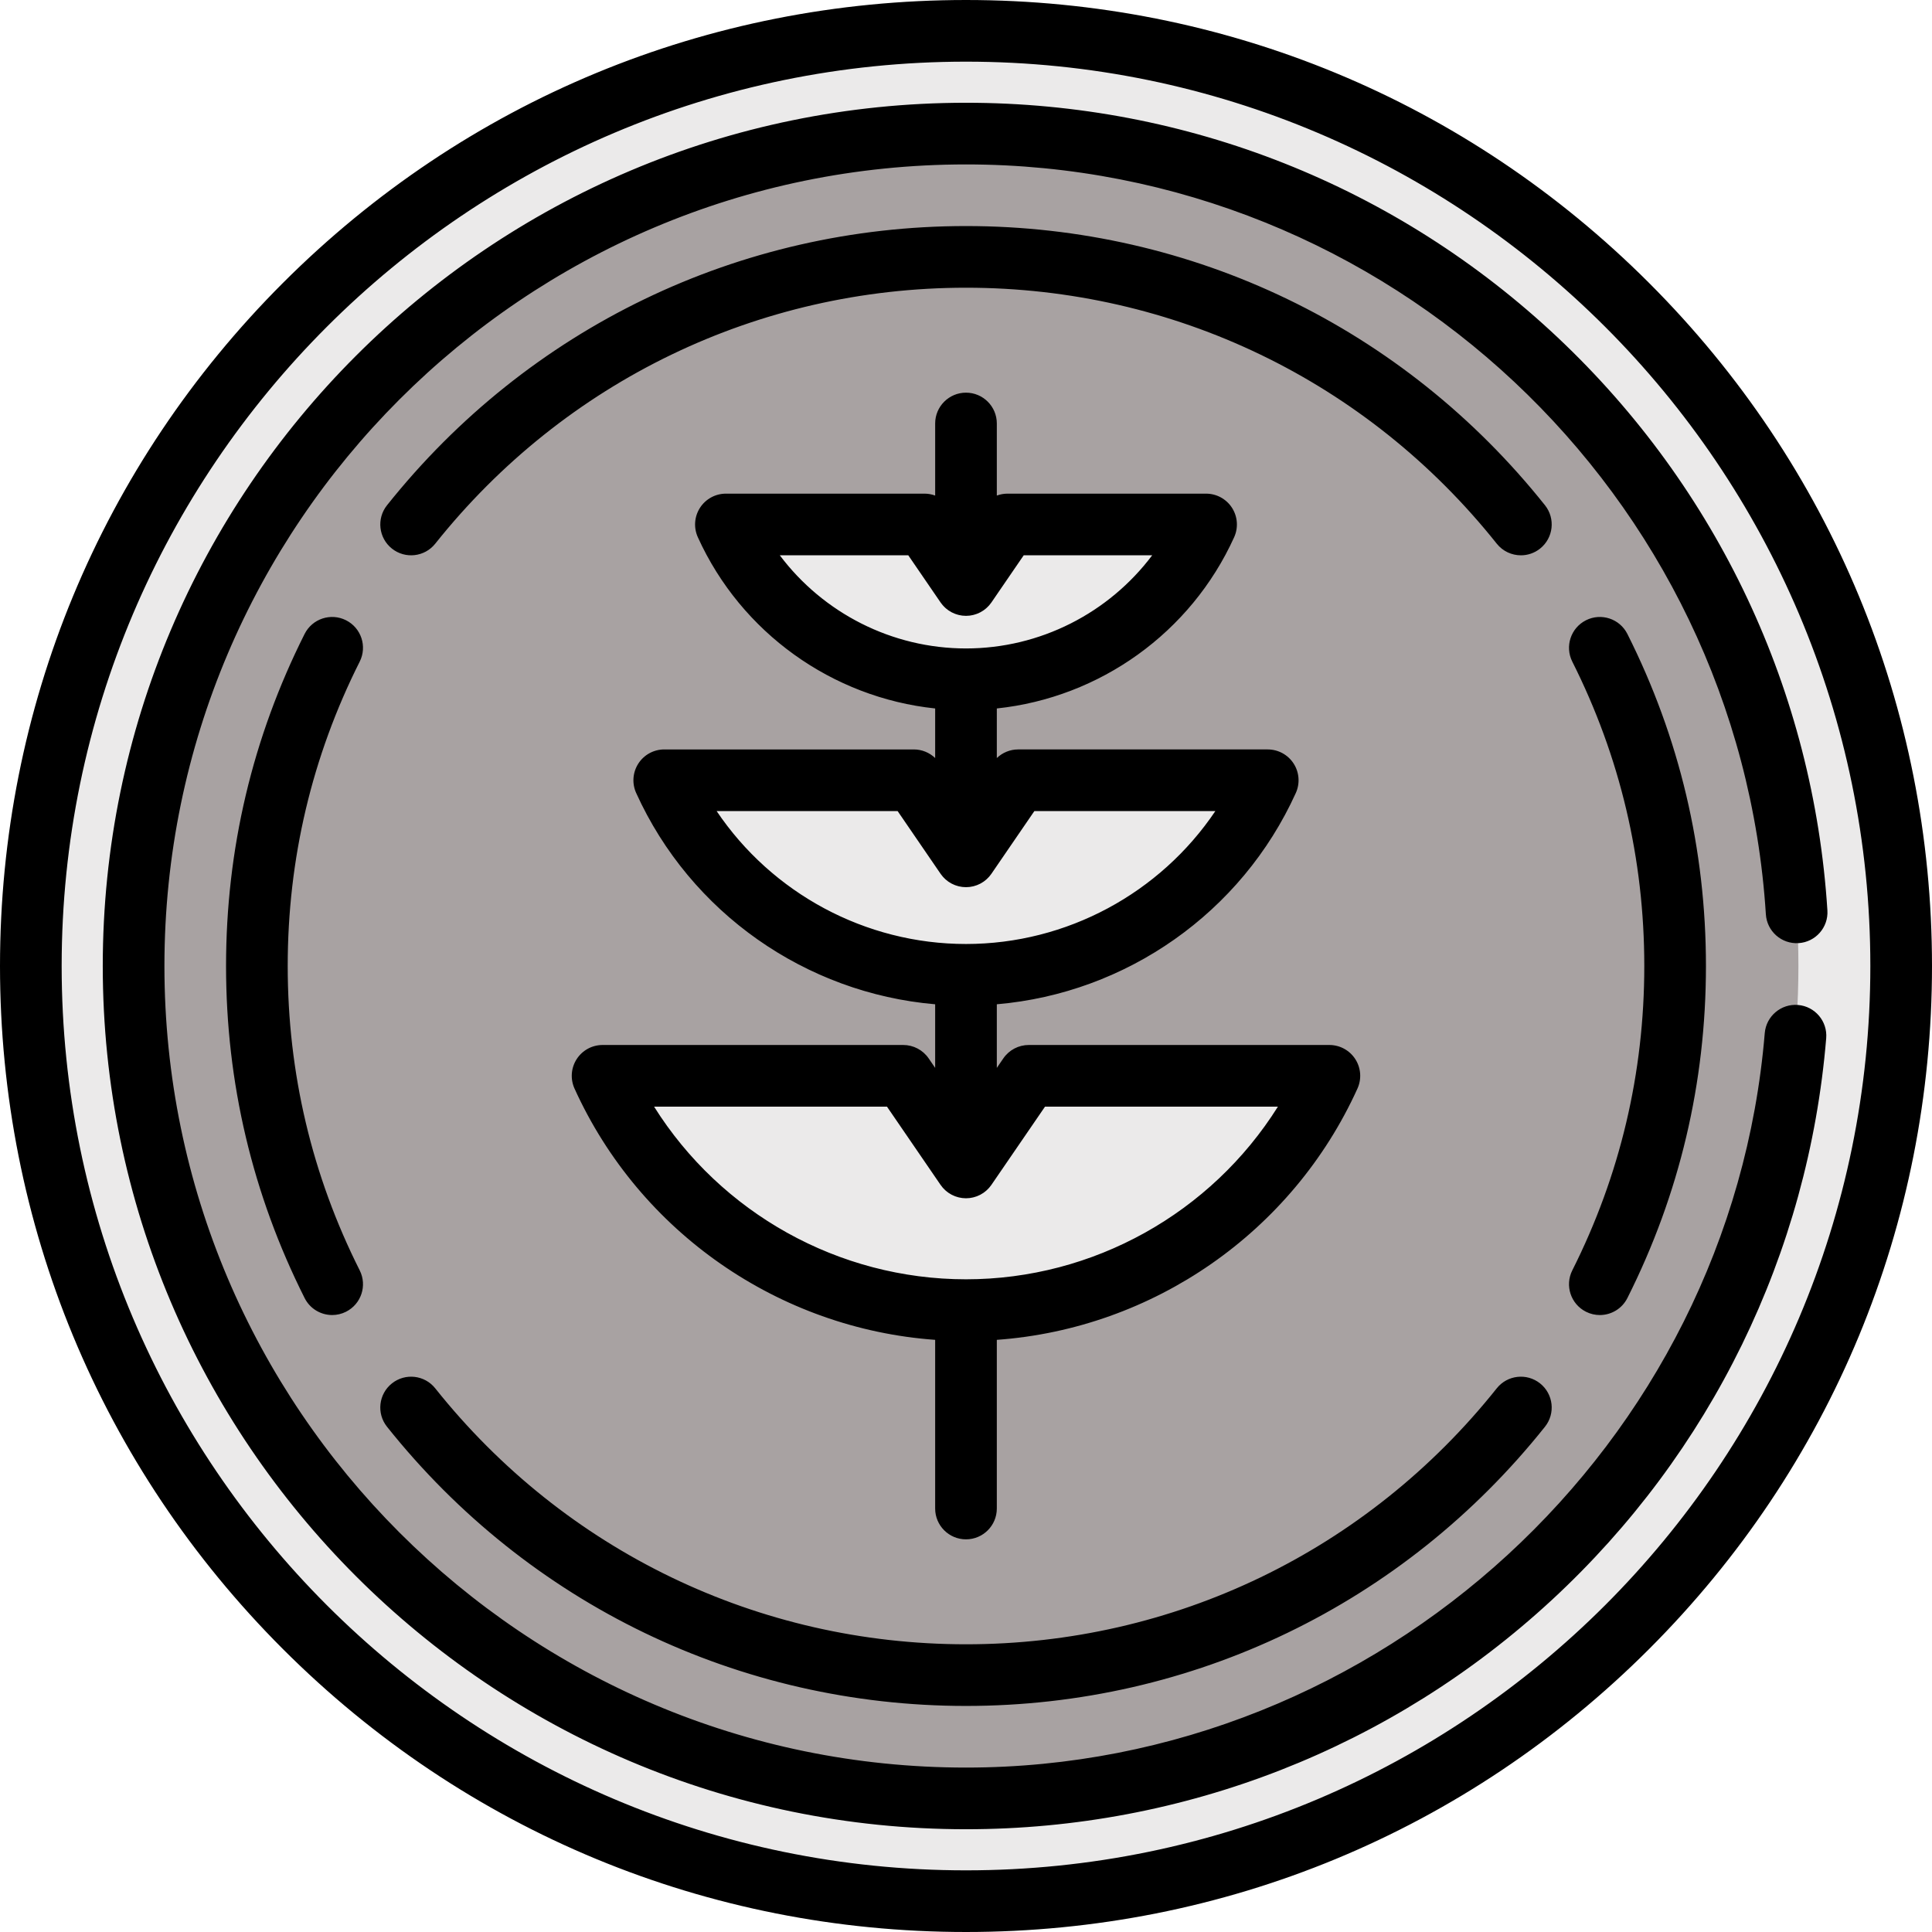 <?xml version="1.0" encoding="iso-8859-1"?>
<!-- Uploaded to: SVG Repo, www.svgrepo.com, Generator: SVG Repo Mixer Tools -->
<svg height="800px" width="800px" version="1.1" id="Layer_1" xmlns="http://www.w3.org/2000/svg" xmlns:xlink="http://www.w3.org/1999/xlink" 
	 viewBox="0 0 512 512" xml:space="preserve">
<circle style="fill:#EBEAEA;" cx="256" cy="256" r="247.83"/>
<circle style="fill:#A8A2A2;" cx="256" cy="256" r="220.596"/>
<g>
	<path style="fill:#EBEAEA;" d="M272.635,285.101L256,309.384l-16.635-24.283h-79.672c16.602,36.622,53.478,62.097,96.305,62.097
		s79.703-25.475,96.305-62.097H272.635z"/>
	<path style="fill:#EBEAEA;" d="M269.812,206.778L256,226.941l-13.812-20.162h-66.154c13.785,30.408,44.405,51.561,79.965,51.561
		s66.18-21.152,79.965-51.561h-66.151V206.778z"/>
	<path style="fill:#EBEAEA;" d="M266.989,138.992L256,155.034l-10.989-16.043h-52.635c10.968,24.195,35.331,41.024,63.624,41.024
		s52.656-16.83,63.624-41.024h-52.635V138.992z"/>
</g>
<path d="M437.019,74.981C388.667,26.628,324.38,0,256,0S123.333,26.628,74.981,74.981C26.628,123.332,0,187.62,0,256
	s26.628,132.668,74.981,181.019C123.333,485.372,187.62,512,256,512s132.667-26.628,181.019-74.981
	C485.372,388.668,512,324.38,512,256S485.372,123.332,437.019,74.981z M256,495.66c-132.149,0-239.66-107.51-239.66-239.66
	S123.851,16.34,256,16.34S495.66,123.851,495.66,256S388.149,495.66,256,495.66z M246.106,280.484
	c-1.523-2.223-4.045-3.552-6.741-3.552h-79.672c-2.777,0-5.363,1.41-6.867,3.744c-1.504,2.334-1.72,5.271-0.574,7.801
	c17.29,38.14,54.226,63.611,95.576,66.596v44.699c0,4.512,3.657,8.17,8.17,8.17c4.513,0,8.17-3.658,8.17-8.17v-44.699
	c41.35-2.986,78.286-28.457,95.576-66.596c1.146-2.529,0.93-5.467-0.574-7.801c-1.504-2.333-4.091-3.744-6.867-3.744h-79.669
	c-2.696,0-5.217,1.329-6.741,3.552l-1.723,2.516v-16.855c34.314-2.946,64.849-24.258,79.236-55.993
	c1.146-2.528,0.93-5.466-0.574-7.8c-1.504-2.333-4.091-3.744-6.867-3.744h-66.154c-2.126,0-4.136,0.838-5.642,2.278V187.75
	c27.275-2.885,51.411-20.054,62.895-45.385c1.146-2.528,0.93-5.466-0.574-7.8s-4.091-3.744-6.867-3.744h-52.635
	c-0.976,0-1.928,0.18-2.819,0.508v-19.1c0-4.512-3.657-8.17-8.17-8.17c-4.513,0-8.17,3.658-8.17,8.17v19.1
	c-0.891-0.328-1.842-0.508-2.819-0.508h-52.635c-2.777,0-5.363,1.41-6.867,3.744c-1.504,2.335-1.72,5.271-0.574,7.8
	c11.484,25.331,35.62,42.5,62.895,45.385v13.137c-1.506-1.44-3.515-2.278-5.642-2.278h-66.154c-2.777,0-5.363,1.41-6.867,3.744
	c-1.504,2.335-1.72,5.271-0.574,7.8c14.387,31.735,44.922,53.049,79.236,55.993v16.855L246.106,280.484z M276.941,293.271h61.721
	c-17.674,28.156-48.868,45.756-82.662,45.756s-64.988-17.601-82.662-45.756h61.721l14.161,20.672
	c0.004,0.007,0.009,0.013,0.013,0.019l0.026,0.039c0.02,0.027,0.041,0.05,0.061,0.078c0.153,0.216,0.314,0.424,0.486,0.623
	c0.065,0.075,0.132,0.147,0.2,0.22c0.142,0.154,0.29,0.301,0.442,0.443c0.074,0.069,0.147,0.137,0.223,0.204
	c0.181,0.156,0.369,0.302,0.563,0.442c0.05,0.036,0.096,0.075,0.147,0.109c0.252,0.173,0.515,0.332,0.787,0.477
	c0.038,0.021,0.077,0.036,0.115,0.056c0.232,0.119,0.471,0.227,0.715,0.324c0.075,0.029,0.153,0.057,0.229,0.084
	c0.212,0.076,0.43,0.146,0.651,0.205c0.087,0.024,0.173,0.047,0.261,0.068c0.221,0.051,0.447,0.092,0.675,0.125
	c0.083,0.012,0.164,0.028,0.249,0.038c0.307,0.035,0.618,0.058,0.935,0.058c0.317,0,0.628-0.023,0.935-0.058
	c0.084-0.01,0.166-0.025,0.249-0.038c0.229-0.034,0.454-0.074,0.675-0.125c0.088-0.021,0.174-0.044,0.261-0.068
	c0.221-0.06,0.438-0.127,0.651-0.205c0.076-0.027,0.154-0.054,0.228-0.084c0.246-0.096,0.484-0.205,0.716-0.324
	c0.038-0.02,0.077-0.035,0.115-0.056c0.271-0.145,0.534-0.304,0.787-0.477c0.051-0.035,0.097-0.073,0.147-0.109
	c0.194-0.139,0.382-0.287,0.562-0.442c0.076-0.066,0.15-0.135,0.224-0.204c0.154-0.143,0.301-0.291,0.442-0.443
	c0.068-0.073,0.135-0.145,0.2-0.22c0.171-0.2,0.334-0.407,0.486-0.623c0.02-0.027,0.041-0.051,0.061-0.078l0.026-0.039
	c0.004-0.005,0.009-0.012,0.013-0.019L276.941,293.271z M206.657,147.162h34.047l8.516,12.432c0.004,0.007,0.009,0.013,0.013,0.02
	l0.026,0.039c0.02,0.027,0.041,0.05,0.061,0.078c0.153,0.216,0.314,0.424,0.486,0.623c0.065,0.075,0.132,0.147,0.2,0.22
	c0.142,0.154,0.29,0.302,0.442,0.443c0.074,0.069,0.147,0.137,0.223,0.204c0.181,0.156,0.369,0.302,0.563,0.442
	c0.05,0.036,0.096,0.075,0.147,0.109c0.252,0.173,0.515,0.332,0.787,0.477c0.038,0.02,0.077,0.036,0.115,0.056
	c0.232,0.119,0.471,0.227,0.715,0.324c0.075,0.029,0.153,0.057,0.229,0.084c0.212,0.076,0.43,0.145,0.651,0.205
	c0.087,0.023,0.173,0.046,0.261,0.068c0.221,0.051,0.447,0.092,0.675,0.126c0.083,0.012,0.164,0.027,0.249,0.037
	c0.307,0.035,0.618,0.058,0.935,0.058c0.317,0,0.627-0.023,0.935-0.058c0.084-0.01,0.166-0.025,0.249-0.037
	c0.229-0.034,0.454-0.074,0.675-0.126c0.088-0.021,0.174-0.045,0.261-0.068c0.221-0.06,0.438-0.127,0.651-0.205
	c0.076-0.027,0.154-0.054,0.228-0.084c0.246-0.097,0.484-0.205,0.716-0.324c0.038-0.02,0.077-0.036,0.115-0.056
	c0.271-0.145,0.534-0.304,0.787-0.477c0.051-0.035,0.097-0.073,0.147-0.109c0.194-0.139,0.382-0.286,0.562-0.442
	c0.076-0.066,0.15-0.135,0.224-0.204c0.154-0.143,0.301-0.291,0.442-0.443c0.068-0.073,0.135-0.145,0.2-0.22
	c0.171-0.2,0.334-0.407,0.486-0.623c0.02-0.027,0.041-0.051,0.061-0.078l0.026-0.039c0.004-0.007,0.009-0.013,0.013-0.02
	l8.516-12.432h34.047c-11.503,15.308-29.73,24.684-49.343,24.684C236.387,171.846,218.16,162.47,206.657,147.162z M189.918,214.948
	h47.964L249.22,231.5c0.004,0.007,0.009,0.012,0.013,0.019l0.026,0.039c0.02,0.027,0.041,0.051,0.061,0.078
	c0.153,0.216,0.314,0.424,0.486,0.623c0.065,0.075,0.132,0.147,0.2,0.22c0.142,0.155,0.29,0.302,0.442,0.444
	c0.074,0.069,0.147,0.137,0.223,0.203c0.181,0.156,0.369,0.302,0.563,0.442c0.05,0.035,0.096,0.074,0.147,0.109
	c0.252,0.173,0.515,0.332,0.787,0.477c0.038,0.021,0.077,0.036,0.115,0.056c0.232,0.119,0.471,0.228,0.715,0.325
	c0.075,0.029,0.153,0.056,0.229,0.083c0.212,0.077,0.43,0.146,0.651,0.205c0.087,0.023,0.173,0.047,0.261,0.068
	c0.221,0.051,0.447,0.092,0.675,0.125c0.083,0.012,0.164,0.028,0.249,0.038c0.307,0.035,0.618,0.057,0.935,0.057
	c0.317,0,0.628-0.023,0.935-0.057c0.084-0.01,0.166-0.026,0.249-0.038c0.229-0.034,0.454-0.074,0.675-0.125
	c0.088-0.021,0.174-0.044,0.261-0.068c0.221-0.059,0.438-0.127,0.651-0.205c0.076-0.027,0.154-0.053,0.228-0.083
	c0.246-0.097,0.484-0.205,0.716-0.325c0.038-0.02,0.077-0.035,0.115-0.056c0.271-0.145,0.534-0.304,0.787-0.477
	c0.051-0.035,0.097-0.074,0.147-0.109c0.194-0.139,0.382-0.286,0.562-0.441c0.076-0.066,0.15-0.135,0.224-0.205
	c0.154-0.142,0.301-0.29,0.442-0.443c0.068-0.072,0.135-0.144,0.2-0.22c0.171-0.199,0.334-0.409,0.486-0.623
	c0.02-0.027,0.041-0.05,0.061-0.078l0.026-0.039c0.004-0.007,0.009-0.012,0.013-0.019l11.338-16.552h47.964
	c-14.632,21.739-39.361,35.22-66.082,35.22C229.279,250.169,204.551,236.688,189.918,214.948z M408.139,145.382
	c-1.504,1.198-3.302,1.781-5.086,1.781c-2.402,0-4.782-1.055-6.396-3.08C362.309,100.972,311.04,76.247,256,76.247
	s-106.309,24.726-140.657,67.837c-2.813,3.528-7.953,4.109-11.482,1.299c-3.528-2.812-4.11-7.952-1.299-11.482
	C140.03,86.877,195.955,59.906,256,59.906s115.97,26.97,153.439,73.995C412.25,137.43,411.668,142.57,408.139,145.382z
	 M416.675,336.656c12.659-25.169,19.079-52.306,19.079-80.656s-6.42-55.487-19.079-80.656c-2.027-4.031-0.403-8.943,3.628-10.97
	s8.943-0.404,10.97,3.628c13.816,27.467,20.821,57.075,20.821,87.999c0,30.924-7.006,60.53-20.821,87.999
	c-1.435,2.853-4.315,4.5-7.305,4.5c-1.234,0-2.487-0.28-3.665-0.873C416.272,345.599,414.648,340.687,416.675,336.656z
	 M95.325,175.344C82.665,200.513,76.246,227.649,76.246,256s6.42,55.488,19.079,80.656c2.027,4.031,0.403,8.943-3.628,10.97
	c-1.178,0.592-2.43,0.873-3.665,0.873c-2.99,0-5.871-1.647-7.305-4.5C66.911,316.53,59.905,286.924,59.905,256
	s7.006-60.53,20.821-87.999c2.026-4.031,6.938-5.656,10.97-3.628C95.728,166.401,97.352,171.313,95.325,175.344z M256,435.753
	c55.04,0,106.309-24.725,140.658-67.837c2.812-3.528,7.952-4.109,11.481-1.299c3.528,2.812,4.11,7.952,1.298,11.482
	c-37.469,47.024-93.394,73.994-153.439,73.994S140.029,425.125,102.56,378.1c-2.812-3.53-2.23-8.669,1.299-11.482
	c3.53-2.812,8.67-2.23,11.481,1.299C149.691,411.028,200.96,435.753,256,435.753z M483.962,275.142
	c-4.726,56.998-30.533,109.853-72.668,148.833c-42.378,39.202-97.529,60.791-155.294,60.791
	C129.858,484.766,27.234,382.142,27.234,256S129.858,27.234,256,27.234c58.535,0,114.226,22.094,156.814,62.212
	c42.399,39.941,67.781,93.859,71.466,151.821c0.288,4.503-3.131,8.386-7.634,8.672c-4.513,0.283-8.387-3.132-8.674-7.635
	C460.885,130.867,367.774,43.574,256,43.574C138.869,43.574,43.574,138.869,43.574,256S138.869,468.426,256,468.426
	c109.65,0,202.63-85.493,211.677-194.633c0.374-4.497,4.335-7.842,8.817-7.466C480.99,266.698,484.335,270.645,483.962,275.142z"/>
</svg>
